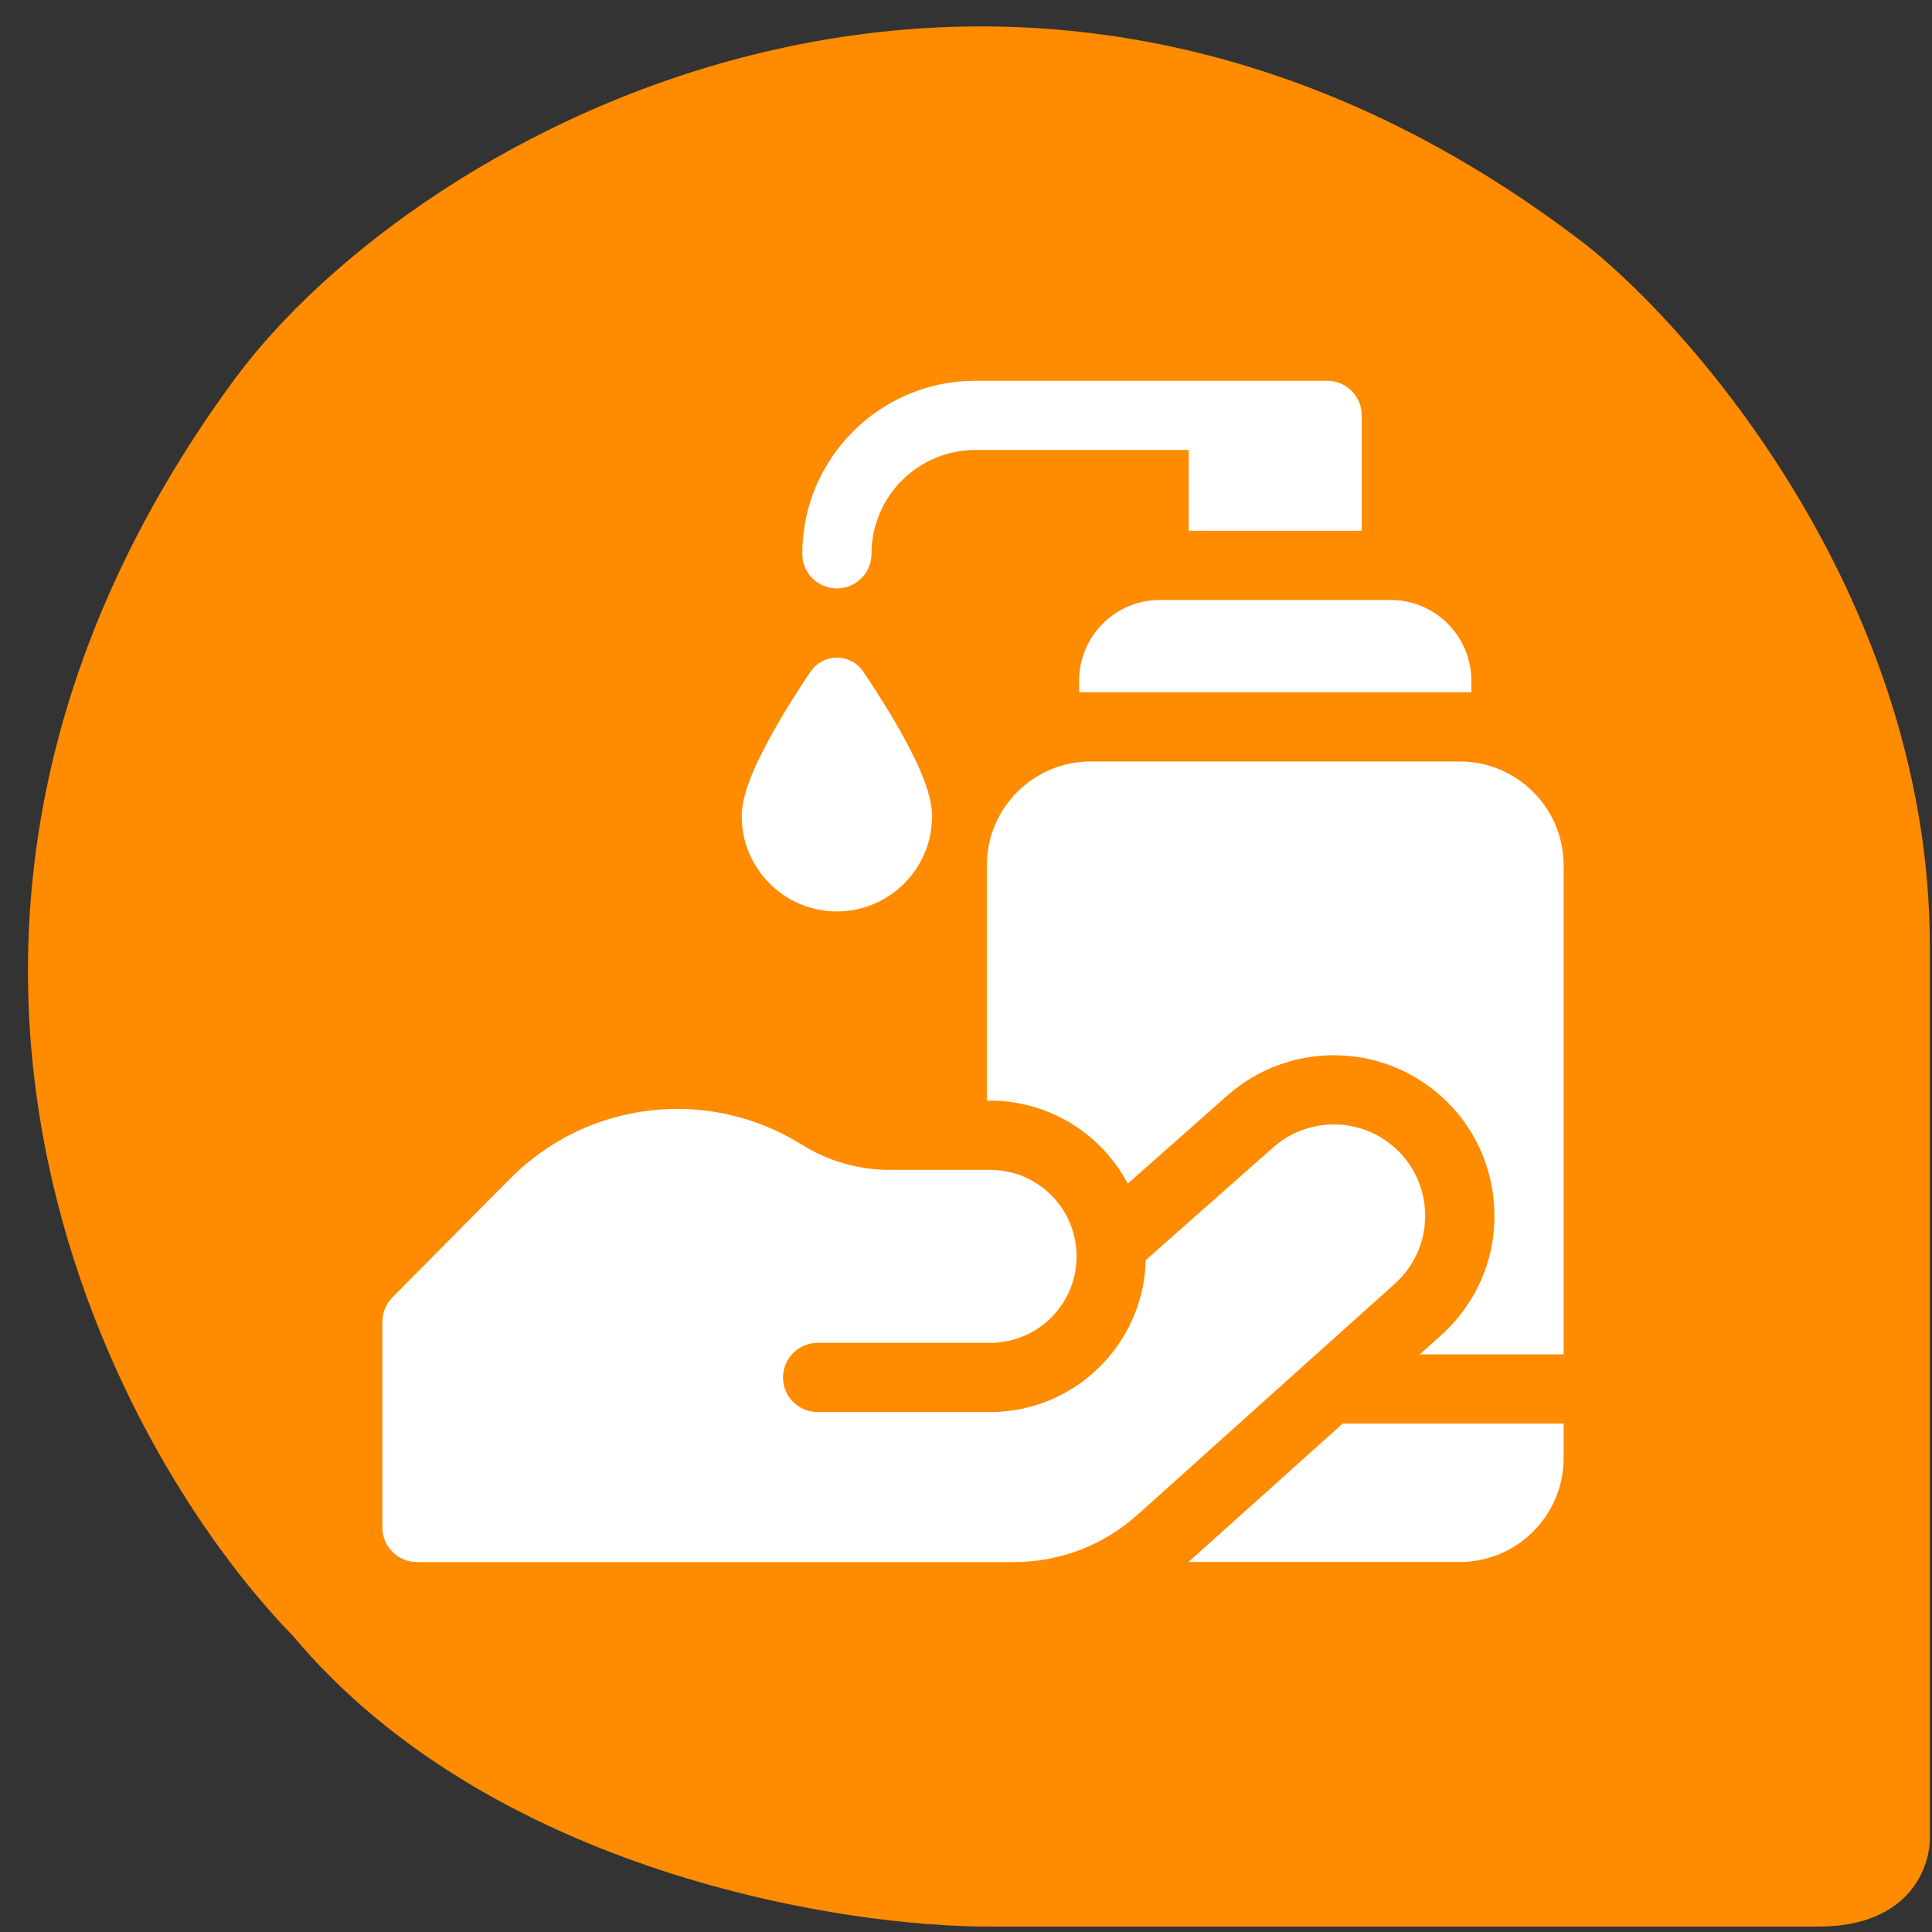 <svg width="46" height="46" viewBox="0 0 46 46" fill="none" xmlns="http://www.w3.org/2000/svg">
<rect x="0" y="0" width="46" height="46" fill="#333333" stroke="none"/>
<path d="M43.294 45.871C45.494 45.871 45.98 44.416 45.949 43.69L45.949 22.542C45.949 14.424 40.512 8.033 37.793 5.852C24.09 -4.722 9.951 3.056 5.55 9.076C-3.933 22.049 2.547 34.396 6.973 38.948C11.677 44.562 20.06 45.902 23.663 45.871L43.294 45.871Z" fill="#FF8B00"/>
<g clip-path="url(#clip0_4244_46108)">
<path d="M25.693 16.208V16.482H35.032V16.208C35.032 15.146 34.171 14.285 33.109 14.285H27.616C26.554 14.285 25.693 15.146 25.693 16.208Z" fill="white"/>
<path d="M19.925 14.01C20.381 14.01 20.75 13.641 20.75 13.186C20.75 11.823 21.858 10.714 23.221 10.714H28.303V12.637H32.422V9.89C32.422 9.435 32.054 9.066 31.599 9.066H23.221C20.95 9.066 19.102 10.915 19.102 13.186C19.102 13.641 19.471 14.01 19.925 14.01Z" fill="white"/>
<path d="M19.926 21.701C21.176 21.701 22.192 20.684 22.192 19.435C22.192 19.124 22.103 18.557 21.335 17.232C20.947 16.563 20.564 16.008 20.548 15.984C20.247 15.55 19.605 15.55 19.305 15.984C19.288 16.008 18.906 16.563 18.517 17.232C17.749 18.557 17.66 19.124 17.66 19.435C17.66 20.684 18.677 21.701 19.926 21.701Z" fill="white"/>
<path d="M34.757 18.131H25.968C24.605 18.131 23.496 19.24 23.496 20.603V26.206H23.574C24.993 26.206 26.229 27.007 26.852 28.182L29.224 26.082C29.923 25.465 30.823 25.125 31.759 25.125C32.5 25.125 33.218 25.337 33.837 25.738C34.844 26.391 35.475 27.451 35.569 28.647C35.663 29.843 35.205 30.989 34.312 31.791L33.803 32.248H37.229V20.603C37.229 19.24 36.12 18.131 34.757 18.131Z" fill="white"/>
<path d="M28.297 37.19H34.757C36.12 37.19 37.229 36.081 37.229 34.718V33.895H31.968L28.297 37.19Z" fill="white"/>
<path d="M33.926 28.776C33.872 28.095 33.513 27.492 32.94 27.121C32.124 26.591 31.045 26.672 30.316 27.317L27.279 30.003C27.231 32.006 25.587 33.621 23.573 33.621H19.467C19.012 33.621 18.643 33.252 18.643 32.797C18.643 32.342 19.012 31.973 19.467 31.973H23.573C24.711 31.973 25.633 31.051 25.633 29.913C25.633 28.776 24.711 27.854 23.573 27.854H21.183C20.442 27.854 19.717 27.645 19.089 27.253C16.872 25.867 13.99 26.202 12.15 28.059L9.342 30.891C9.189 31.045 9.104 31.254 9.104 31.471L9.104 36.368C9.104 36.823 9.473 37.192 9.928 37.192H24.146C25.232 37.192 26.274 36.792 27.082 36.067L33.211 30.564C33.718 30.108 33.979 29.456 33.926 28.776Z" fill="white"/>
</g>
<defs>
<clipPath id="clip0_4244_46108">
<rect width="28.125" height="28.125" fill="white" transform="translate(9.104 9.066)"/>
</clipPath>
</defs>
</svg>
